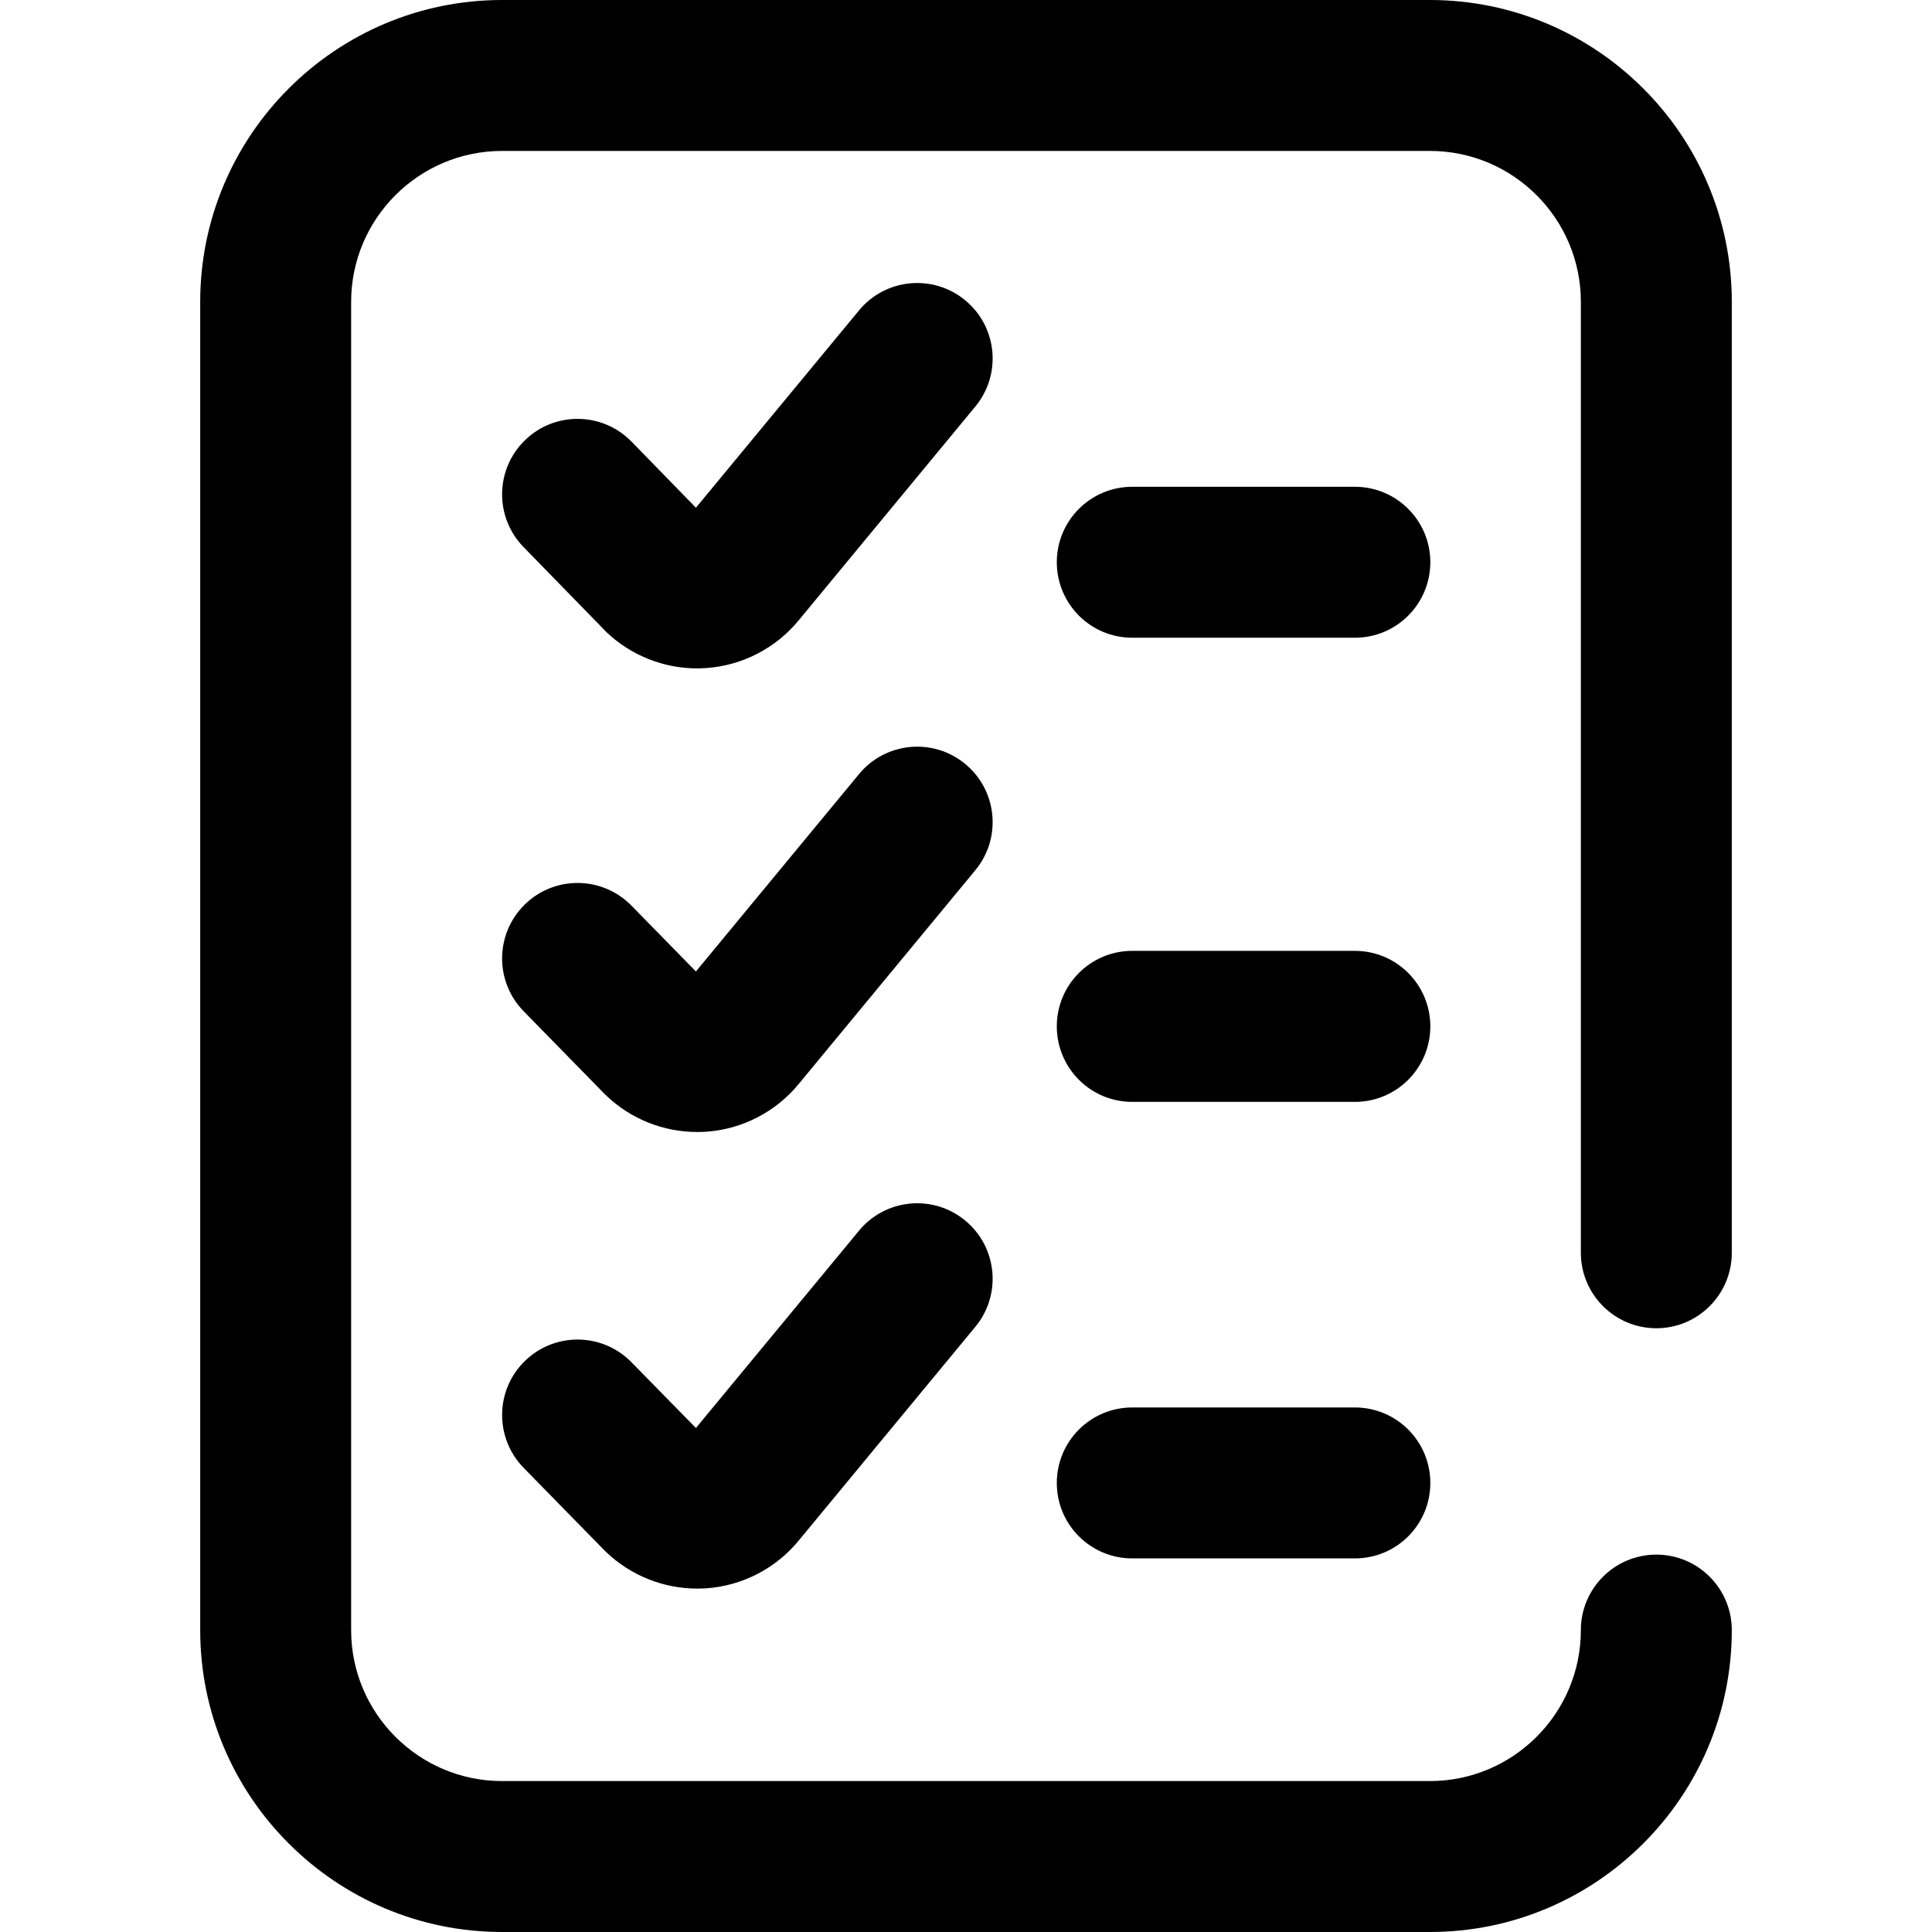<svg width="24" height="24" viewBox="0 0 24 24" fill="none" xmlns="http://www.w3.org/2000/svg">
<path d="M16.831 17.484H14.065C13.547 17.484 13.128 17.904 13.128 18.422C13.128 18.94 13.547 19.359 14.065 19.359H16.831C17.349 19.359 17.768 18.94 17.768 18.422C17.768 17.904 17.349 17.484 16.831 17.484Z" fill="black"/>
<path d="M16.831 11.812H14.065C13.547 11.812 13.128 12.232 13.128 12.75C13.128 13.268 13.547 13.688 14.065 13.688H16.831C17.349 13.688 17.768 13.268 17.768 12.75C17.768 12.232 17.349 11.812 16.831 11.812Z" fill="black"/>
<path d="M20.576 16.5C21.093 16.5 21.513 16.08 21.513 15.562V3.75C21.513 1.682 19.831 0 17.763 0H6.237C4.169 0 2.487 1.682 2.487 3.75V20.25C2.487 22.318 4.169 24 6.237 24H17.763C19.831 24 21.513 22.318 21.513 20.25C21.513 19.732 21.093 19.312 20.576 19.312C20.058 19.312 19.638 19.732 19.638 20.25C19.638 21.284 18.797 22.125 17.763 22.125H6.237C5.203 22.125 4.362 21.284 4.362 20.25V3.75C4.362 2.716 5.203 1.875 6.237 1.875H17.763C18.797 1.875 19.638 2.716 19.638 3.75V15.562C19.638 16.08 20.058 16.5 20.576 16.5Z" fill="black"/>
<path d="M11.99 3.73C11.591 3.401 11 3.457 10.671 3.856L8.645 6.307L7.846 5.487C7.485 5.116 6.891 5.108 6.521 5.469C6.15 5.83 6.142 6.424 6.503 6.795L7.509 7.827C7.517 7.836 7.525 7.844 7.534 7.853C7.838 8.142 8.243 8.303 8.661 8.303C8.696 8.303 8.732 8.301 8.768 8.299C9.221 8.269 9.643 8.05 9.928 7.698L12.116 5.05C12.446 4.651 12.39 4.06 11.99 3.73Z" fill="black"/>
<path d="M11.99 15.162C11.591 14.832 11 14.889 10.671 15.288L8.645 17.739L7.844 16.922C7.482 16.552 6.889 16.546 6.519 16.908C6.149 17.27 6.143 17.864 6.505 18.234L7.51 19.261C7.518 19.269 7.526 19.277 7.534 19.284C7.838 19.573 8.243 19.734 8.661 19.734C8.696 19.734 8.732 19.733 8.768 19.731C9.221 19.701 9.643 19.482 9.928 19.13L12.116 16.482C12.446 16.083 12.39 15.492 11.99 15.162Z" fill="black"/>
<path d="M16.831 6.047H14.065C13.547 6.047 13.128 6.467 13.128 6.984C13.128 7.502 13.547 7.922 14.065 7.922H16.831C17.349 7.922 17.768 7.502 17.768 6.984C17.768 6.467 17.349 6.047 16.831 6.047Z" fill="black"/>
<path d="M11.99 9.49C11.591 9.16 11 9.217 10.671 9.616L8.645 12.068L7.844 11.25C7.482 10.88 6.889 10.874 6.519 11.236C6.149 11.599 6.143 12.192 6.505 12.562L7.51 13.589C7.518 13.597 7.526 13.605 7.534 13.612C7.838 13.902 8.243 14.062 8.661 14.062C8.696 14.062 8.732 14.061 8.768 14.059C9.221 14.029 9.643 13.81 9.928 13.458L12.116 10.81C12.446 10.411 12.39 9.82 11.99 9.49Z" fill="black"/>
</svg>

